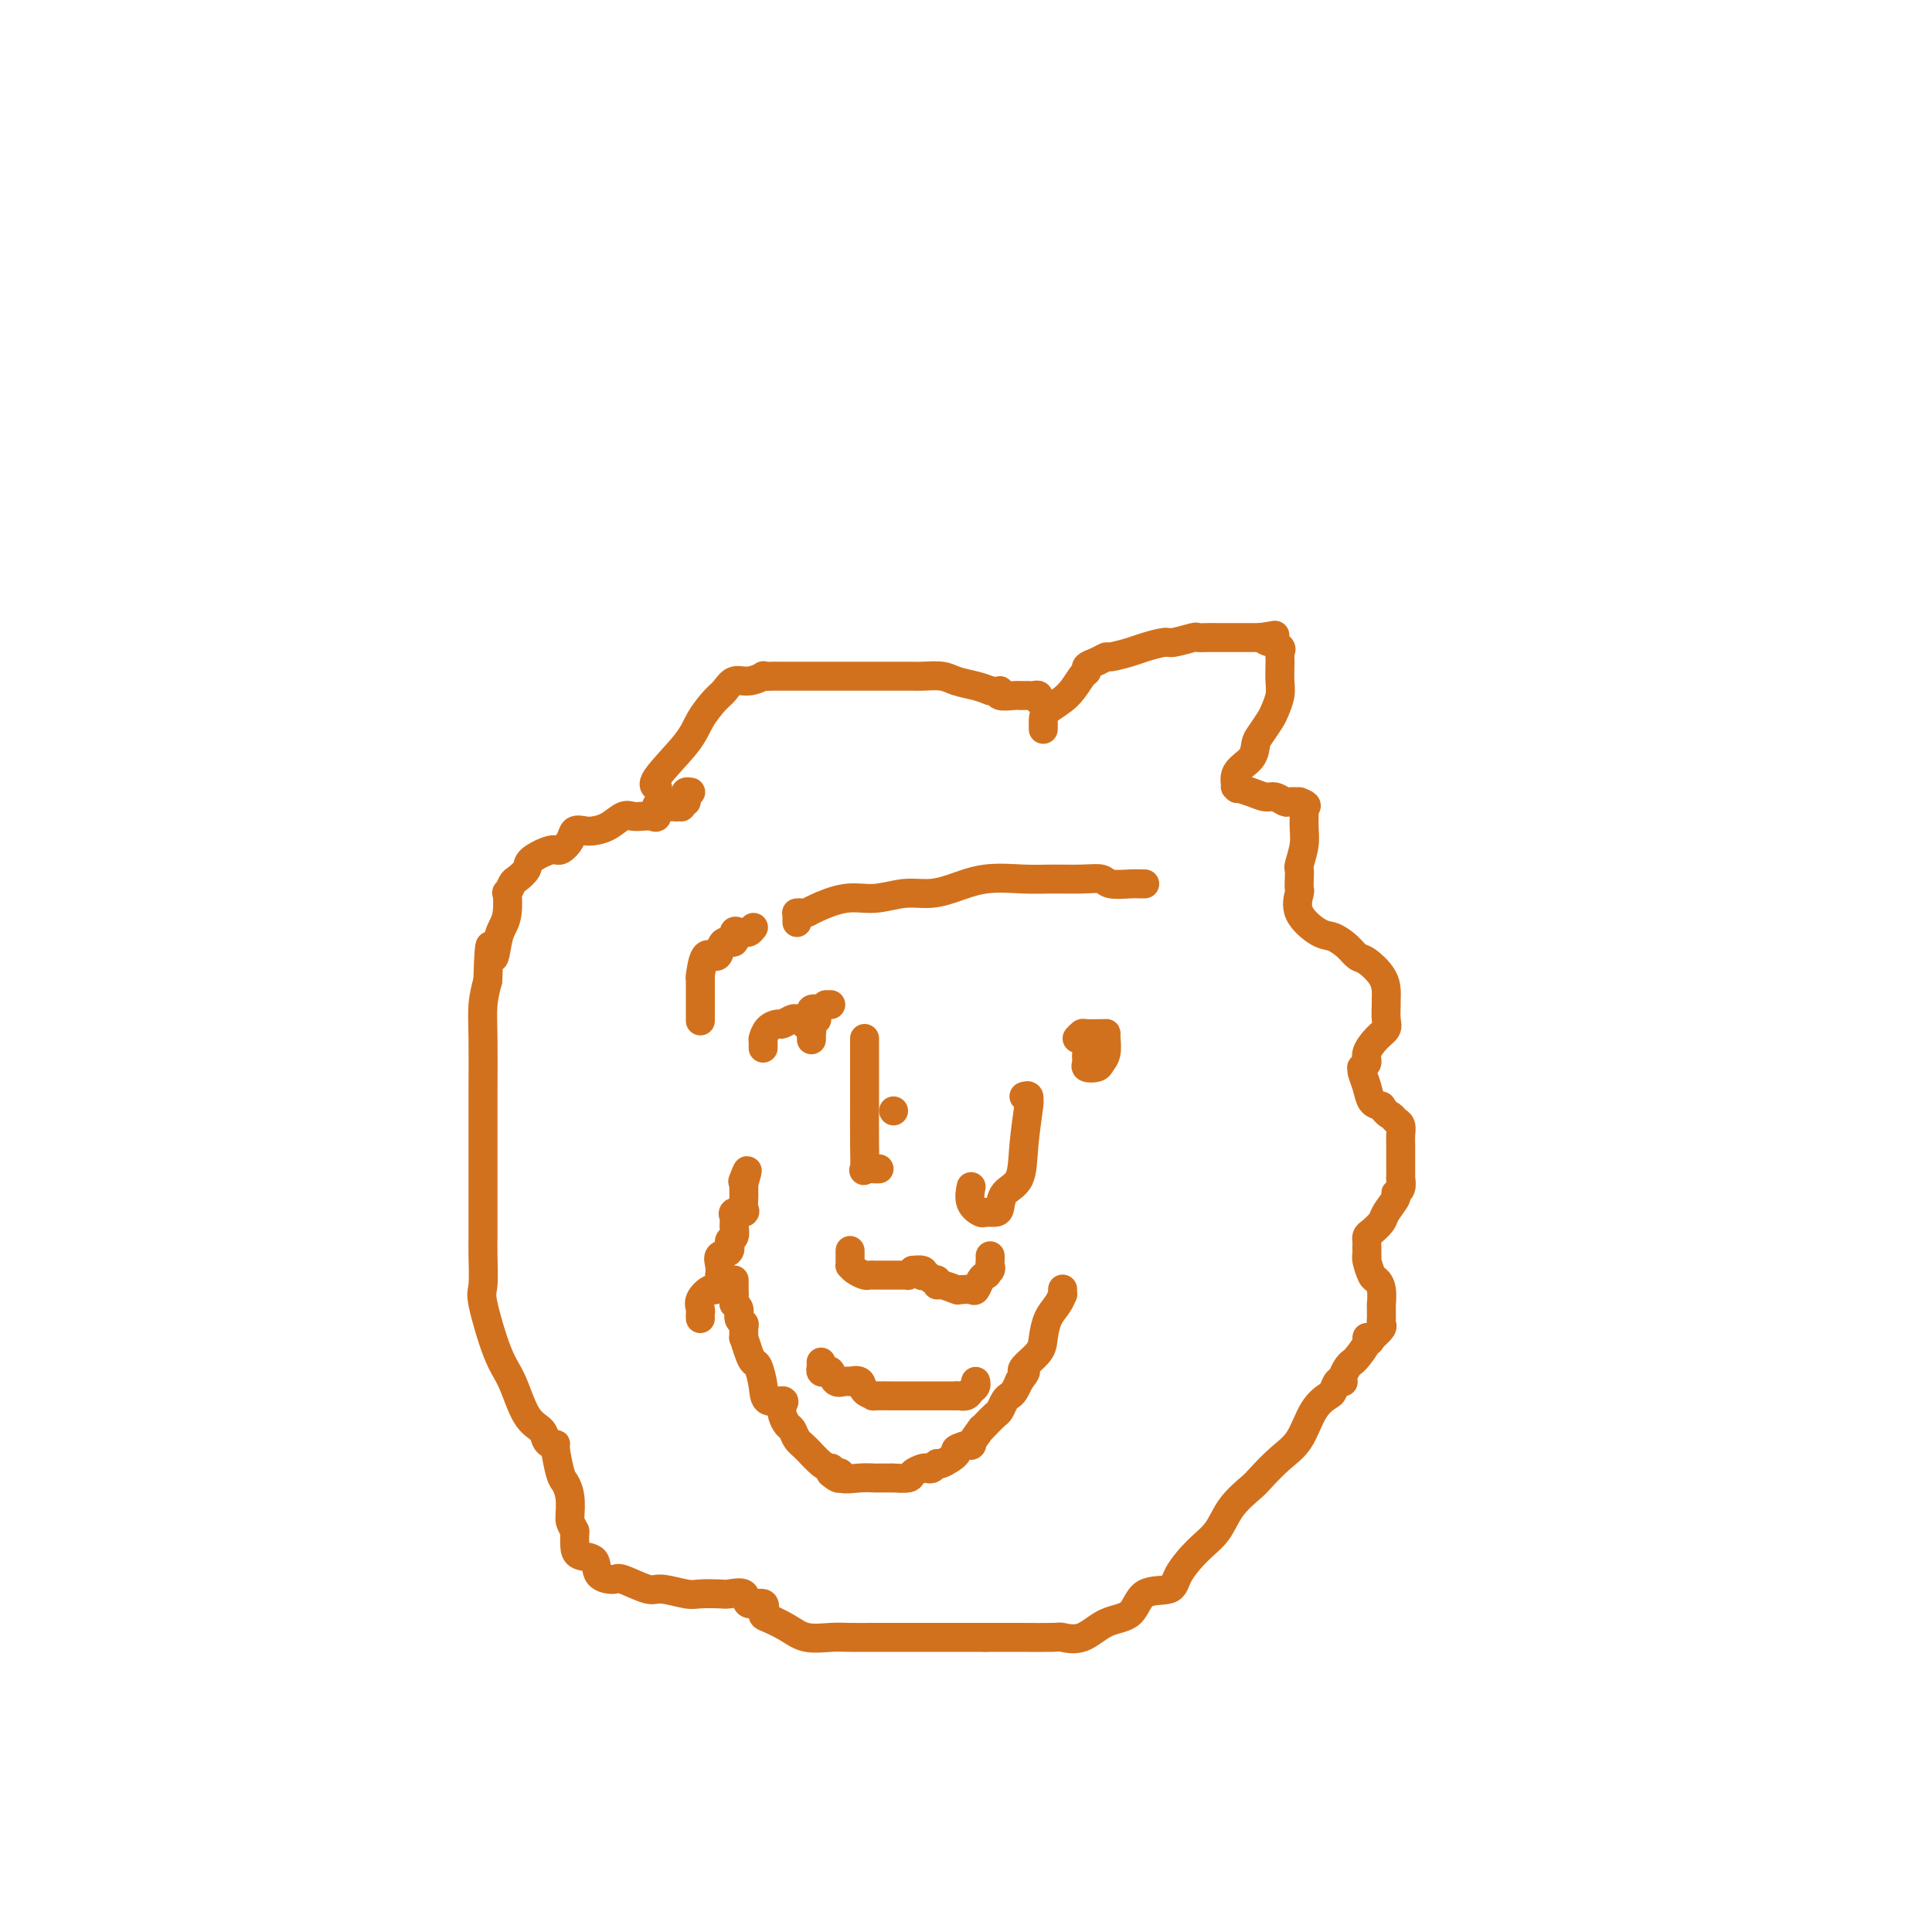 <svg viewBox='0 0 400 400' version='1.1' xmlns='http://www.w3.org/2000/svg' xmlns:xlink='http://www.w3.org/1999/xlink'><g fill='none' stroke='#D2711D' stroke-width='6' stroke-linecap='round' stroke-linejoin='round'><path d='M216,151c0.004,-0.354 0.007,-0.708 0,-1c-0.007,-0.292 -0.026,-0.522 0,-1c0.026,-0.478 0.097,-1.203 1,-2c0.903,-0.797 2.640,-1.666 4,-3c1.360,-1.334 2.344,-3.132 3,-4c0.656,-0.868 0.985,-0.806 1,-1c0.015,-0.194 -0.284,-0.643 0,-1c0.284,-0.357 1.152,-0.620 2,-1c0.848,-0.380 1.677,-0.876 2,-1c0.323,-0.124 0.139,0.126 1,0c0.861,-0.126 2.767,-0.626 4,-1c1.233,-0.374 1.793,-0.622 3,-1c1.207,-0.378 3.061,-0.886 4,-1c0.939,-0.114 0.963,0.166 2,0c1.037,-0.166 3.089,-0.776 4,-1c0.911,-0.224 0.682,-0.060 1,0c0.318,0.060 1.181,0.016 2,0c0.819,-0.016 1.592,-0.004 2,0c0.408,0.004 0.449,0.001 1,0c0.551,-0.001 1.610,-0.000 3,0c1.390,0.000 3.111,0.000 4,0c0.889,-0.000 0.944,-0.000 1,0'/><path d='M261,132c5.417,-0.838 1.959,-0.432 1,0c-0.959,0.432 0.580,0.889 1,1c0.420,0.111 -0.280,-0.123 0,0c0.280,0.123 1.539,0.602 2,1c0.461,0.398 0.124,0.714 0,1c-0.124,0.286 -0.037,0.542 0,1c0.037,0.458 0.022,1.119 0,2c-0.022,0.881 -0.051,1.983 0,3c0.051,1.017 0.182,1.948 0,3c-0.182,1.052 -0.676,2.224 -1,3c-0.324,0.776 -0.476,1.155 -1,2c-0.524,0.845 -1.419,2.157 -2,3c-0.581,0.843 -0.849,1.217 -1,2c-0.151,0.783 -0.186,1.974 -1,3c-0.814,1.026 -2.405,1.885 -3,3c-0.595,1.115 -0.192,2.485 0,3c0.192,0.515 0.172,0.176 0,0c-0.172,-0.176 -0.498,-0.187 0,0c0.498,0.187 1.820,0.572 3,1c1.180,0.428 2.217,0.899 3,1c0.783,0.101 1.313,-0.169 2,0c0.687,0.169 1.531,0.776 2,1c0.469,0.224 0.563,0.064 1,0c0.437,-0.064 1.219,-0.032 2,0'/><path d='M269,166c2.236,0.743 1.328,1.099 1,1c-0.328,-0.099 -0.074,-0.655 0,0c0.074,0.655 -0.033,2.521 0,4c0.033,1.479 0.205,2.572 0,4c-0.205,1.428 -0.786,3.192 -1,4c-0.214,0.808 -0.061,0.658 0,1c0.061,0.342 0.029,1.174 0,2c-0.029,0.826 -0.055,1.645 0,2c0.055,0.355 0.192,0.244 0,1c-0.192,0.756 -0.714,2.378 0,4c0.714,1.622 2.665,3.245 4,4c1.335,0.755 2.053,0.642 3,1c0.947,0.358 2.124,1.187 3,2c0.876,0.813 1.450,1.608 2,2c0.550,0.392 1.076,0.379 2,1c0.924,0.621 2.247,1.875 3,3c0.753,1.125 0.935,2.122 1,3c0.065,0.878 0.012,1.638 0,2c-0.012,0.362 0.017,0.327 0,1c-0.017,0.673 -0.081,2.054 0,3c0.081,0.946 0.305,1.459 0,2c-0.305,0.541 -1.139,1.111 -2,2c-0.861,0.889 -1.748,2.096 -2,3c-0.252,0.904 0.132,1.505 0,2c-0.132,0.495 -0.779,0.886 -1,1c-0.221,0.114 -0.015,-0.047 0,0c0.015,0.047 -0.161,0.301 0,1c0.161,0.699 0.659,1.842 1,3c0.341,1.158 0.526,2.331 1,3c0.474,0.669 1.237,0.835 2,1'/><path d='M286,229c1.027,1.639 1.596,1.736 2,2c0.404,0.264 0.644,0.696 1,1c0.356,0.304 0.827,0.482 1,1c0.173,0.518 0.046,1.377 0,2c-0.046,0.623 -0.011,1.011 0,2c0.011,0.989 -0.001,2.580 0,4c0.001,1.420 0.016,2.669 0,3c-0.016,0.331 -0.064,-0.255 0,0c0.064,0.255 0.239,1.352 0,2c-0.239,0.648 -0.894,0.846 -1,1c-0.106,0.154 0.336,0.265 0,1c-0.336,0.735 -1.449,2.096 -2,3c-0.551,0.904 -0.540,1.352 -1,2c-0.460,0.648 -1.391,1.496 -2,2c-0.609,0.504 -0.895,0.665 -1,1c-0.105,0.335 -0.028,0.846 0,1c0.028,0.154 0.007,-0.049 0,0c-0.007,0.049 0.001,0.349 0,1c-0.001,0.651 -0.012,1.651 0,2c0.012,0.349 0.045,0.045 0,0c-0.045,-0.045 -0.170,0.168 0,1c0.170,0.832 0.634,2.284 1,3c0.366,0.716 0.634,0.696 1,1c0.366,0.304 0.830,0.932 1,2c0.170,1.068 0.045,2.577 0,3c-0.045,0.423 -0.011,-0.238 0,0c0.011,0.238 -0.003,1.376 0,2c0.003,0.624 0.021,0.734 0,1c-0.021,0.266 -0.083,0.687 0,1c0.083,0.313 0.309,0.518 0,1c-0.309,0.482 -1.155,1.241 -2,2'/><path d='M284,277c-0.565,1.531 -0.977,0.360 -1,0c-0.023,-0.360 0.344,0.092 0,1c-0.344,0.908 -1.399,2.271 -2,3c-0.601,0.729 -0.749,0.823 -1,1c-0.251,0.177 -0.606,0.438 -1,1c-0.394,0.562 -0.827,1.426 -1,2c-0.173,0.574 -0.086,0.860 0,1c0.086,0.140 0.172,0.135 0,0c-0.172,-0.135 -0.600,-0.398 -1,0c-0.400,0.398 -0.770,1.459 -1,2c-0.230,0.541 -0.321,0.561 -1,1c-0.679,0.439 -1.948,1.295 -3,3c-1.052,1.705 -1.888,4.257 -3,6c-1.112,1.743 -2.499,2.675 -4,4c-1.501,1.325 -3.117,3.042 -4,4c-0.883,0.958 -1.032,1.159 -2,2c-0.968,0.841 -2.756,2.324 -4,4c-1.244,1.676 -1.944,3.545 -3,5c-1.056,1.455 -2.469,2.495 -4,4c-1.531,1.505 -3.182,3.476 -4,5c-0.818,1.524 -0.805,2.602 -2,3c-1.195,0.398 -3.599,0.117 -5,1c-1.401,0.883 -1.799,2.930 -3,4c-1.201,1.070 -3.204,1.162 -5,2c-1.796,0.838 -3.385,2.421 -5,3c-1.615,0.579 -3.258,0.155 -4,0c-0.742,-0.155 -0.584,-0.042 -2,0c-1.416,0.042 -4.404,0.012 -7,0c-2.596,-0.012 -4.798,-0.006 -7,0'/><path d='M204,339c-3.494,-0.000 -2.231,-0.000 -2,0c0.231,0.000 -0.572,0.000 -1,0c-0.428,-0.000 -0.482,-0.000 -1,0c-0.518,0.000 -1.502,0.000 -2,0c-0.498,-0.000 -0.512,-0.000 -1,0c-0.488,0.000 -1.449,0.000 -3,0c-1.551,-0.000 -3.691,-0.000 -5,0c-1.309,0.000 -1.789,0.002 -3,0c-1.211,-0.002 -3.155,-0.006 -5,0c-1.845,0.006 -3.590,0.023 -5,0c-1.410,-0.023 -2.484,-0.085 -4,0c-1.516,0.085 -3.475,0.316 -5,0c-1.525,-0.316 -2.616,-1.179 -4,-2c-1.384,-0.821 -3.062,-1.601 -4,-2c-0.938,-0.399 -1.137,-0.419 -1,-1c0.137,-0.581 0.611,-1.725 0,-2c-0.611,-0.275 -2.307,0.318 -3,0c-0.693,-0.318 -0.385,-1.548 -1,-2c-0.615,-0.452 -2.154,-0.125 -3,0c-0.846,0.125 -1.000,0.050 -2,0c-1.000,-0.050 -2.846,-0.073 -4,0c-1.154,0.073 -1.616,0.244 -3,0c-1.384,-0.244 -3.688,-0.904 -5,-1c-1.312,-0.096 -1.631,0.370 -3,0c-1.369,-0.370 -3.789,-1.576 -5,-2c-1.211,-0.424 -1.214,-0.066 -2,0c-0.786,0.066 -2.354,-0.159 -3,-1c-0.646,-0.841 -0.369,-2.298 -1,-3c-0.631,-0.702 -2.170,-0.651 -3,-1c-0.830,-0.349 -0.951,-1.100 -1,-2c-0.049,-0.900 -0.024,-1.950 0,-3'/><path d='M119,317c-1.013,-1.875 -1.046,-2.061 -1,-3c0.046,-0.939 0.171,-2.630 0,-4c-0.171,-1.370 -0.637,-2.419 -1,-3c-0.363,-0.581 -0.622,-0.694 -1,-2c-0.378,-1.306 -0.873,-3.806 -1,-5c-0.127,-1.194 0.115,-1.082 0,-1c-0.115,0.082 -0.586,0.132 -1,0c-0.414,-0.132 -0.771,-0.448 -1,-1c-0.229,-0.552 -0.332,-1.342 -1,-2c-0.668,-0.658 -1.902,-1.184 -3,-3c-1.098,-1.816 -2.060,-4.923 -3,-7c-0.940,-2.077 -1.860,-3.124 -3,-6c-1.140,-2.876 -2.502,-7.582 -3,-10c-0.498,-2.418 -0.134,-2.548 0,-4c0.134,-1.452 0.036,-4.226 0,-6c-0.036,-1.774 -0.010,-2.550 0,-4c0.010,-1.450 0.003,-3.575 0,-5c-0.003,-1.425 -0.001,-2.149 0,-3c0.001,-0.851 0.000,-1.829 0,-3c-0.000,-1.171 -0.000,-2.537 0,-3c0.000,-0.463 0.000,-0.024 0,0c-0.000,0.024 -0.000,-0.368 0,-1c0.000,-0.632 0.000,-1.504 0,-2c-0.000,-0.496 -0.001,-0.617 0,-2c0.001,-1.383 0.003,-4.028 0,-6c-0.003,-1.972 -0.011,-3.271 0,-6c0.011,-2.729 0.041,-6.889 0,-10c-0.041,-3.111 -0.155,-5.175 0,-7c0.155,-1.825 0.577,-3.413 1,-5'/><path d='M101,203c0.332,-11.356 0.664,-6.246 1,-5c0.336,1.246 0.678,-1.373 1,-3c0.322,-1.627 0.626,-2.261 1,-3c0.374,-0.739 0.820,-1.584 1,-3c0.180,-1.416 0.094,-3.405 0,-4c-0.094,-0.595 -0.197,0.203 0,0c0.197,-0.203 0.693,-1.407 1,-2c0.307,-0.593 0.424,-0.574 1,-1c0.576,-0.426 1.611,-1.297 2,-2c0.389,-0.703 0.131,-1.240 1,-2c0.869,-0.760 2.866,-1.745 4,-2c1.134,-0.255 1.405,0.219 2,0c0.595,-0.219 1.513,-1.132 2,-2c0.487,-0.868 0.543,-1.690 1,-2c0.457,-0.310 1.316,-0.107 2,0c0.684,0.107 1.194,0.120 2,0c0.806,-0.120 1.907,-0.372 3,-1c1.093,-0.628 2.177,-1.630 3,-2c0.823,-0.370 1.383,-0.107 2,0c0.617,0.107 1.289,0.057 2,0c0.711,-0.057 1.460,-0.120 2,0c0.540,0.120 0.870,0.425 1,0c0.130,-0.425 0.060,-1.578 0,-2c-0.060,-0.422 -0.109,-0.113 0,0c0.109,0.113 0.375,0.030 1,0c0.625,-0.030 1.607,-0.009 2,0c0.393,0.009 0.196,0.004 0,0'/><path d='M139,167c2.946,-0.769 1.311,-0.191 1,0c-0.311,0.191 0.702,-0.004 1,0c0.298,0.004 -0.117,0.208 0,0c0.117,-0.208 0.767,-0.826 1,-1c0.233,-0.174 0.049,0.097 0,0c-0.049,-0.097 0.039,-0.562 0,-1c-0.039,-0.438 -0.203,-0.849 0,-1c0.203,-0.151 0.772,-0.043 1,0c0.228,0.043 0.114,0.022 0,0'/><path d='M136,163c-0.044,-0.013 -0.087,-0.025 0,0c0.087,0.025 0.306,0.088 0,0c-0.306,-0.088 -1.137,-0.327 0,-2c1.137,-1.673 4.243,-4.782 6,-7c1.757,-2.218 2.163,-3.546 3,-5c0.837,-1.454 2.103,-3.034 3,-4c0.897,-0.966 1.426,-1.316 2,-2c0.574,-0.684 1.194,-1.700 2,-2c0.806,-0.300 1.798,0.116 3,0c1.202,-0.116 2.613,-0.763 3,-1c0.387,-0.237 -0.250,-0.063 0,0c0.250,0.063 1.386,0.017 2,0c0.614,-0.017 0.706,-0.005 1,0c0.294,0.005 0.792,0.001 1,0c0.208,-0.001 0.127,-0.000 0,0c-0.127,0.000 -0.301,0.000 0,0c0.301,-0.000 1.078,-0.000 2,0c0.922,0.000 1.991,-0.000 4,0c2.009,0.000 4.959,0.000 7,0c2.041,-0.000 3.173,-0.001 5,0c1.827,0.001 4.350,0.003 6,0c1.650,-0.003 2.427,-0.012 3,0c0.573,0.012 0.944,0.045 2,0c1.056,-0.045 2.799,-0.167 4,0c1.201,0.167 1.862,0.622 3,1c1.138,0.378 2.754,0.679 4,1c1.246,0.321 2.123,0.660 3,1'/><path d='M205,143c2.045,0.403 2.159,-0.088 2,0c-0.159,0.088 -0.589,0.756 0,1c0.589,0.244 2.199,0.066 3,0c0.801,-0.066 0.793,-0.019 1,0c0.207,0.019 0.630,0.009 1,0c0.370,-0.009 0.688,-0.016 1,0c0.312,0.016 0.620,0.056 1,0c0.380,-0.056 0.833,-0.207 1,0c0.167,0.207 0.048,0.774 0,1c-0.048,0.226 -0.024,0.113 0,0'/><path d='M176,259c-0.000,-0.091 -0.001,-0.183 0,0c0.001,0.183 0.002,0.640 0,1c-0.002,0.360 -0.008,0.622 0,1c0.008,0.378 0.029,0.872 0,1c-0.029,0.128 -0.109,-0.109 0,0c0.109,0.109 0.407,0.565 1,1c0.593,0.435 1.481,0.849 2,1c0.519,0.151 0.668,0.041 1,0c0.332,-0.041 0.847,-0.011 1,0c0.153,0.011 -0.058,0.003 0,0c0.058,-0.003 0.384,-0.001 1,0c0.616,0.001 1.523,0.001 2,0c0.477,-0.001 0.523,-0.003 1,0c0.477,0.003 1.386,0.011 2,0c0.614,-0.011 0.935,-0.041 1,0c0.065,0.041 -0.124,0.155 0,0c0.124,-0.155 0.562,-0.577 1,-1'/><path d='M189,263c1.427,-0.139 -0.007,0.014 0,0c0.007,-0.014 1.455,-0.196 2,0c0.545,0.196 0.188,0.769 0,1c-0.188,0.231 -0.208,0.118 0,0c0.208,-0.118 0.645,-0.243 1,0c0.355,0.243 0.628,0.853 1,1c0.372,0.147 0.842,-0.171 1,0c0.158,0.171 0.003,0.830 0,1c-0.003,0.170 0.145,-0.151 1,0c0.855,0.151 2.418,0.772 3,1c0.582,0.228 0.183,0.063 0,0c-0.183,-0.063 -0.151,-0.024 0,0c0.151,0.024 0.422,0.031 1,0c0.578,-0.031 1.464,-0.101 2,0c0.536,0.101 0.721,0.373 1,0c0.279,-0.373 0.651,-1.392 1,-2c0.349,-0.608 0.674,-0.804 1,-1'/><path d='M204,264c0.868,-0.416 0.036,0.042 0,0c-0.036,-0.042 0.722,-0.586 1,-1c0.278,-0.414 0.074,-0.699 0,-1c-0.074,-0.301 -0.020,-0.620 0,-1c0.020,-0.380 0.006,-0.823 0,-1c-0.006,-0.177 -0.003,-0.089 0,0'/><path d='M170,282c0.023,0.314 0.047,0.628 0,1c-0.047,0.372 -0.164,0.804 0,1c0.164,0.196 0.608,0.158 1,0c0.392,-0.158 0.730,-0.434 1,0c0.270,0.434 0.472,1.579 1,2c0.528,0.421 1.383,0.119 2,0c0.617,-0.119 0.997,-0.056 1,0c0.003,0.056 -0.371,0.106 0,0c0.371,-0.106 1.487,-0.368 2,0c0.513,0.368 0.422,1.367 1,2c0.578,0.633 1.826,0.902 2,1c0.174,0.098 -0.725,0.026 0,0c0.725,-0.026 3.074,-0.007 4,0c0.926,0.007 0.428,0.002 1,0c0.572,-0.002 2.213,-0.001 3,0c0.787,0.001 0.721,0.000 1,0c0.279,-0.000 0.905,-0.000 1,0c0.095,0.000 -0.340,0.000 0,0c0.340,-0.000 1.454,-0.000 2,0c0.546,0.000 0.525,0.000 1,0c0.475,-0.000 1.447,-0.000 2,0c0.553,0.000 0.687,0.000 1,0c0.313,-0.000 0.804,-0.000 1,0c0.196,0.000 0.098,0.000 0,0'/><path d='M198,289c2.808,-0.013 1.327,-0.046 1,0c-0.327,0.046 0.501,0.170 1,0c0.499,-0.170 0.670,-0.634 1,-1c0.330,-0.366 0.821,-0.634 1,-1c0.179,-0.366 0.048,-0.829 0,-1c-0.048,-0.171 -0.014,-0.049 0,0c0.014,0.049 0.007,0.024 0,0'/><path d='M152,265c0.002,0.363 0.005,0.726 0,1c-0.005,0.274 -0.016,0.458 0,1c0.016,0.542 0.061,1.441 0,2c-0.061,0.559 -0.227,0.778 0,1c0.227,0.222 0.846,0.446 1,1c0.154,0.554 -0.156,1.438 0,2c0.156,0.562 0.777,0.801 1,1c0.223,0.199 0.049,0.358 0,1c-0.049,0.642 0.028,1.766 0,2c-0.028,0.234 -0.162,-0.423 0,0c0.162,0.423 0.618,1.925 1,3c0.382,1.075 0.688,1.723 1,2c0.312,0.277 0.630,0.181 1,1c0.370,0.819 0.792,2.551 1,4c0.208,1.449 0.202,2.616 1,3c0.798,0.384 2.399,-0.014 3,0c0.601,0.014 0.202,0.441 0,1c-0.202,0.559 -0.207,1.251 0,2c0.207,0.749 0.625,1.556 1,2c0.375,0.444 0.707,0.526 1,1c0.293,0.474 0.548,1.342 1,2c0.452,0.658 1.102,1.107 2,2c0.898,0.893 2.045,2.229 3,3c0.955,0.771 1.719,0.977 2,1c0.281,0.023 0.080,-0.136 0,0c-0.080,0.136 -0.040,0.568 0,1'/><path d='M172,305c2.517,2.260 2.309,0.409 2,0c-0.309,-0.409 -0.721,0.622 0,1c0.721,0.378 2.574,0.101 4,0c1.426,-0.101 2.424,-0.027 3,0c0.576,0.027 0.729,0.007 1,0c0.271,-0.007 0.658,-0.002 1,0c0.342,0.002 0.638,0.001 1,0c0.362,-0.001 0.789,-0.003 1,0c0.211,0.003 0.207,0.011 0,0c-0.207,-0.011 -0.616,-0.042 0,0c0.616,0.042 2.259,0.156 3,0c0.741,-0.156 0.580,-0.582 1,-1c0.420,-0.418 1.419,-0.828 2,-1c0.581,-0.172 0.742,-0.105 1,0c0.258,0.105 0.612,0.250 1,0c0.388,-0.250 0.809,-0.895 1,-1c0.191,-0.105 0.150,0.329 1,0c0.850,-0.329 2.589,-1.420 3,-2c0.411,-0.580 -0.507,-0.649 0,-1c0.507,-0.351 2.439,-0.986 3,-1c0.561,-0.014 -0.249,0.592 0,0c0.249,-0.592 1.558,-2.381 2,-3c0.442,-0.619 0.016,-0.067 0,0c-0.016,0.067 0.377,-0.349 1,-1c0.623,-0.651 1.476,-1.535 2,-2c0.524,-0.465 0.718,-0.510 1,-1c0.282,-0.490 0.650,-1.424 1,-2c0.350,-0.576 0.681,-0.794 1,-1c0.319,-0.206 0.624,-0.402 1,-1c0.376,-0.598 0.822,-1.600 1,-2c0.178,-0.400 0.089,-0.200 0,0'/><path d='M211,286c1.819,-2.443 1.365,-2.051 1,-2c-0.365,0.051 -0.641,-0.241 0,-1c0.641,-0.759 2.200,-1.987 3,-3c0.800,-1.013 0.841,-1.811 1,-3c0.159,-1.189 0.435,-2.767 1,-4c0.565,-1.233 1.419,-2.120 2,-3c0.581,-0.880 0.888,-1.752 1,-2c0.112,-0.248 0.030,0.129 0,0c-0.030,-0.129 -0.008,-0.766 0,-1c0.008,-0.234 0.002,-0.067 0,0c-0.002,0.067 -0.001,0.033 0,0'/><path d='M145,273c-0.015,-0.353 -0.029,-0.706 0,-1c0.029,-0.294 0.103,-0.530 0,-1c-0.103,-0.470 -0.381,-1.174 0,-2c0.381,-0.826 1.423,-1.775 2,-2c0.577,-0.225 0.691,0.274 1,0c0.309,-0.274 0.813,-1.320 1,-2c0.187,-0.680 0.058,-0.993 0,-1c-0.058,-0.007 -0.045,0.292 0,0c0.045,-0.292 0.121,-1.176 0,-2c-0.121,-0.824 -0.439,-1.587 0,-2c0.439,-0.413 1.634,-0.474 2,-1c0.366,-0.526 -0.098,-1.517 0,-2c0.098,-0.483 0.759,-0.458 1,-1c0.241,-0.542 0.063,-1.652 0,-2c-0.063,-0.348 -0.009,0.065 0,0c0.009,-0.065 -0.026,-0.608 0,-1c0.026,-0.392 0.112,-0.633 0,-1c-0.112,-0.367 -0.422,-0.859 0,-1c0.422,-0.141 1.577,0.068 2,0c0.423,-0.068 0.113,-0.413 0,-1c-0.113,-0.587 -0.030,-1.414 0,-2c0.030,-0.586 0.008,-0.930 0,-1c-0.008,-0.070 -0.002,0.135 0,0c0.002,-0.135 0.001,-0.610 0,-1c-0.001,-0.390 -0.000,-0.695 0,-1'/><path d='M154,245c1.400,-4.578 0.400,-2.022 0,-1c-0.400,1.022 -0.200,0.511 0,0'/><path d='M223,215c0.392,-0.423 0.785,-0.846 1,-1c0.215,-0.154 0.254,-0.040 1,0c0.746,0.040 2.201,0.006 3,0c0.799,-0.006 0.943,0.015 1,0c0.057,-0.015 0.028,-0.067 0,0c-0.028,0.067 -0.053,0.253 0,1c0.053,0.747 0.186,2.054 0,3c-0.186,0.946 -0.692,1.531 -1,2c-0.308,0.469 -0.419,0.822 -1,1c-0.581,0.178 -1.631,0.181 -2,0c-0.369,-0.181 -0.056,-0.546 0,-1c0.056,-0.454 -0.145,-0.997 0,-2c0.145,-1.003 0.637,-2.465 1,-3c0.363,-0.535 0.598,-0.144 1,0c0.402,0.144 0.972,0.041 1,0c0.028,-0.041 -0.486,-0.021 -1,0'/><path d='M227,215c0.060,-0.929 0.208,-0.250 0,0c-0.208,0.250 -0.774,0.071 -1,0c-0.226,-0.071 -0.113,-0.036 0,0'/><path d='M158,217c0.001,-0.313 0.002,-0.626 0,-1c-0.002,-0.374 -0.008,-0.808 0,-1c0.008,-0.192 0.028,-0.141 0,0c-0.028,0.141 -0.106,0.374 0,0c0.106,-0.374 0.395,-1.354 1,-2c0.605,-0.646 1.524,-0.957 2,-1c0.476,-0.043 0.509,0.183 1,0c0.491,-0.183 1.442,-0.774 2,-1c0.558,-0.226 0.724,-0.086 1,0c0.276,0.086 0.662,0.118 1,0c0.338,-0.118 0.626,-0.386 1,0c0.374,0.386 0.832,1.427 1,2c0.168,0.573 0.045,0.679 0,1c-0.045,0.321 -0.012,0.857 0,1c0.012,0.143 0.004,-0.108 0,0c-0.004,0.108 -0.002,0.575 0,0c0.002,-0.575 0.004,-2.193 0,-3c-0.004,-0.807 -0.015,-0.802 0,-1c0.015,-0.198 0.056,-0.599 0,-1c-0.056,-0.401 -0.210,-0.801 0,-1c0.210,-0.199 0.785,-0.197 1,0c0.215,0.197 0.072,0.589 0,1c-0.072,0.411 -0.071,0.842 0,1c0.071,0.158 0.211,0.042 0,0c-0.211,-0.042 -0.775,-0.012 -1,0c-0.225,0.012 -0.113,0.006 0,0'/><path d='M168,211c1.167,-0.083 -0.417,0.708 -1,1c-0.583,0.292 -0.167,0.083 0,0c0.167,-0.083 0.083,-0.042 0,0'/><path d='M172,208c-0.417,0.000 -0.833,0.000 -1,0c-0.167,0.000 -0.083,0.000 0,0'/><path d='M185,230c0.000,0.000 0.000,0.000 0,0c0.000,0.000 0.000,0.000 0,0'/><path d='M179,215c0.000,1.117 0.001,2.234 0,3c-0.001,0.766 -0.002,1.182 0,3c0.002,1.818 0.007,5.037 0,8c-0.007,2.963 -0.026,5.670 0,8c0.026,2.330 0.098,4.285 0,5c-0.098,0.715 -0.367,0.192 0,0c0.367,-0.192 1.368,-0.052 2,0c0.632,0.052 0.895,0.015 1,0c0.105,-0.015 0.053,-0.007 0,0'/><path d='M212,227c0.430,-0.134 0.860,-0.268 1,0c0.140,0.268 -0.012,0.938 0,1c0.012,0.062 0.186,-0.485 0,1c-0.186,1.485 -0.731,5.000 -1,8c-0.269,3.000 -0.261,5.483 -1,7c-0.739,1.517 -2.224,2.068 -3,3c-0.776,0.932 -0.842,2.245 -1,3c-0.158,0.755 -0.406,0.951 -1,1c-0.594,0.049 -1.532,-0.050 -2,0c-0.468,0.050 -0.466,0.251 -1,0c-0.534,-0.251 -1.605,-0.952 -2,-2c-0.395,-1.048 -0.113,-2.442 0,-3c0.113,-0.558 0.056,-0.279 0,0'/><path d='M165,191c0.002,-0.309 0.003,-0.619 0,-1c-0.003,-0.381 -0.012,-0.834 0,-1c0.012,-0.166 0.044,-0.046 0,0c-0.044,0.046 -0.166,0.019 0,0c0.166,-0.019 0.619,-0.028 1,0c0.381,0.028 0.691,0.095 1,0c0.309,-0.095 0.616,-0.351 2,-1c1.384,-0.649 3.845,-1.692 6,-2c2.155,-0.308 4.005,0.120 6,0c1.995,-0.120 4.136,-0.789 6,-1c1.864,-0.211 3.452,0.034 5,0c1.548,-0.034 3.057,-0.349 5,-1c1.943,-0.651 4.321,-1.640 7,-2c2.679,-0.360 5.660,-0.093 8,0c2.340,0.093 4.038,0.011 6,0c1.962,-0.011 4.189,0.050 6,0c1.811,-0.050 3.207,-0.209 4,0c0.793,0.209 0.983,0.788 2,1c1.017,0.212 2.860,0.057 4,0c1.140,-0.057 1.576,-0.015 2,0c0.424,0.015 0.835,0.004 1,0c0.165,-0.004 0.082,-0.002 0,0'/><path d='M156,192c-0.331,0.427 -0.661,0.855 -1,1c-0.339,0.145 -0.686,0.009 -1,0c-0.314,-0.009 -0.595,0.109 -1,0c-0.405,-0.109 -0.934,-0.445 -1,0c-0.066,0.445 0.329,1.670 0,2c-0.329,0.330 -1.384,-0.236 -2,0c-0.616,0.236 -0.792,1.275 -1,2c-0.208,0.725 -0.448,1.136 -1,1c-0.552,-0.136 -1.416,-0.819 -2,0c-0.584,0.819 -0.889,3.139 -1,4c-0.111,0.861 -0.030,0.262 0,0c0.030,-0.262 0.008,-0.189 0,0c-0.008,0.189 -0.002,0.492 0,1c0.002,0.508 0.001,1.219 0,2c-0.001,0.781 -0.000,1.632 0,2c0.000,0.368 0.000,0.253 0,1c-0.000,0.747 -0.000,2.356 0,3c0.000,0.644 0.000,0.322 0,0'/></g>
</svg>